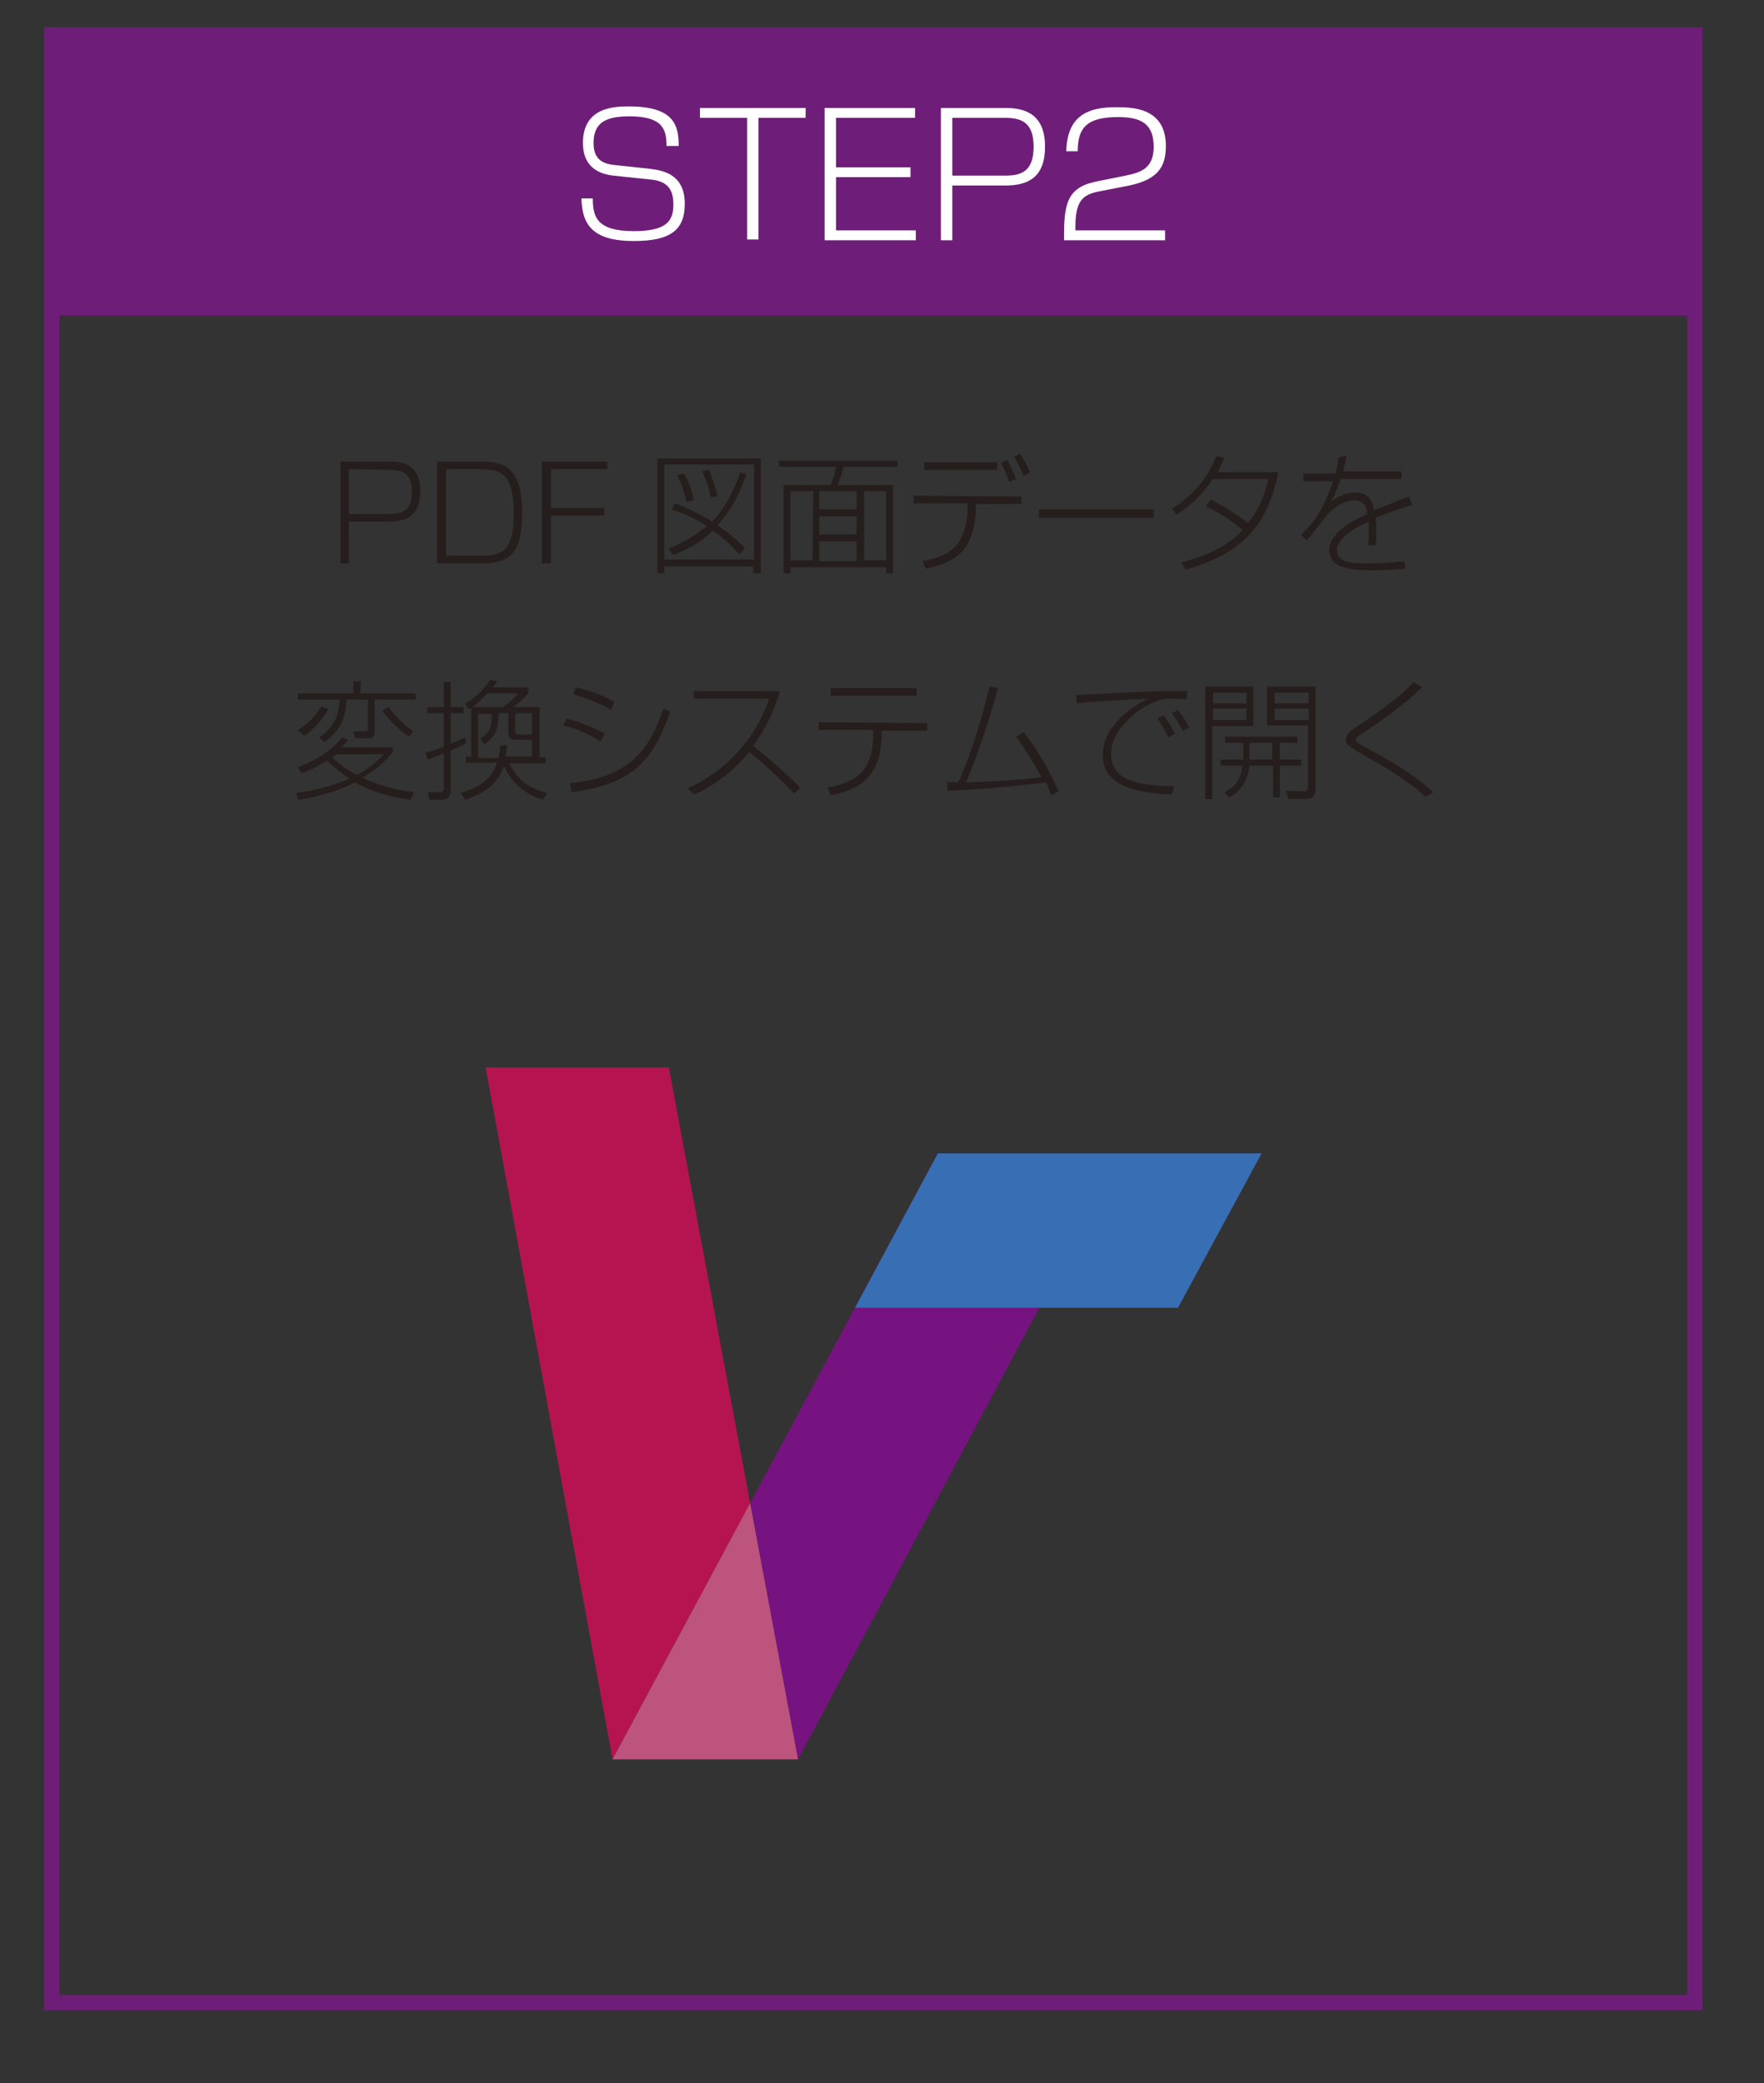 <?xml version="1.0" encoding="utf-8"?>
<!-- Generator: Adobe Illustrator 22.0.1, SVG Export Plug-In . SVG Version: 6.00 Build 0)  -->
<svg version="1.1" id="レイヤー_1" xmlns="http://www.w3.org/2000/svg" xmlns:xlink="http://www.w3.org/1999/xlink" x="0px"
	 y="0px" viewBox="0 0 232.1 274" style="enable-background:new 0 0 232.1 274;" xml:space="preserve">
<rect x="0" y="0" width="232.1" height="274" fill="#333333" stroke="none"/>
<style type="text/css">
	.st0{fill:#B61450;}
	.st1{fill:#761380;}
	.st2{fill:#386EB3;}
	.st3{fill:#BD547D;}
	.st4{fill:#251E1C;}
	.st5{fill:#6E1E78;}
	.st6{fill:#FFFFFF;}
	.st7{fill:none;stroke:#6E1E78;stroke-width:2;}
</style>
<g>
	<g>
		<polygon class="st0" points="98.7,197.7 80.6,231.4 63.9,140.4 88,140.4 		"/>
		<polygon class="st1" points="98.7,197.7 105,231.4 147.6,151.7 123.4,151.7 		"/>
		<polygon class="st2" points="155,172 112.5,172 123.4,151.7 166,151.7 		"/>
		<polygon class="st3" points="98.7,197.7 80.6,231.4 105,231.4 		"/>
	</g>
	<g>
		<g>
			<path class="st4" d="M51.3,60.7c2.1,0,4,0.7,4,3.9c0,3.1-1.7,4-4,4h-5.4v5.5h-1.1V60.7H51.3z M45.9,61.7v5.9h5.3
				c1.6,0,3-0.3,3-2.9c0-2.5-1.3-2.9-3-2.9L45.9,61.7L45.9,61.7z"/>
			<path class="st4" d="M62.9,60.7c3,0,5.8,0.3,5.8,6.7c0,5.3-1.5,6.7-5.4,6.7h-5.8V60.7H62.9z M58.7,61.7v11.4h4.7
				c3.1,0,4.2-1.1,4.2-5.7c0-5.4-2-5.7-4.6-5.7C63,61.7,58.7,61.7,58.7,61.7z"/>
			<path class="st4" d="M79.9,60.7v1h-7.4v5.1h7v1h-7v6.3h-1.2V60.7H79.9z"/>
			<path class="st4" d="M100.1,60.3v15.1h-1v-0.9H87.4v0.9h-0.9V60.3H100.1z M99.1,61.1H87.4v12.5h11.8V61.1H99.1z M98.2,62.4
				c-1.3,3.8-2.9,5.7-3.8,6.7c2.1,1.4,3.1,2.5,3.6,3l-0.7,0.8c-0.5-0.5-1.5-1.7-3.5-3.1c-1.6,1.5-3.3,2.5-5.3,3.2L88,72.1
				c1.1-0.4,2.9-1.2,5-2.9c-1.8-1.2-3.5-1.8-4.6-2.2l0.4-0.8c1.6,0.6,3.1,1.3,4.9,2.4c1.3-1.3,2.7-3.5,3.7-6.5L98.2,62.4z M90.3,66
				c-0.2-1.2-0.7-2.5-1.2-3.5l0.9-0.2c0.2,0.3,1,1.8,1.3,3.5L90.3,66z M93.5,65.4c-0.1-0.7-0.4-1.9-1.1-3.4l0.9-0.2
				c0.3,0.8,0.9,2.4,1.1,3.5L93.5,65.4z"/>
			<path class="st4" d="M118.1,61.4H111c-0.1,0.5-0.5,1.8-0.8,2.4h7.3v11.6h-0.9v-0.8H104v0.8h-0.9V63.8h6.2c0.4-1,0.7-2.2,0.7-2.4
				h-7.5v-0.8h15.6C118.1,60.6,118.1,61.4,118.1,61.4z M107,64.6h-3v9.1h2.9L107,64.6L107,64.6z M112.7,64.6h-4.9V67h4.9V64.6z
				 M112.7,67.9h-4.9v2.4h4.9V67.9z M112.7,71.2h-4.9v2.6h4.9V71.2z M116.6,64.6h-2.9v9.1h2.9V64.6z"/>
			<path class="st4" d="M134.4,65.3v1h-6V67c0,1.5-0.4,3.8-1.6,5.3c-1.2,1.4-2.9,2.1-5,2.5l-0.4-1c2.1-0.4,3.7-1,4.7-2.4
				c1.2-1.7,1.2-4.2,1.2-4.5v-0.7h-7.1v-1L134.4,65.3L134.4,65.3z M131.2,60.8v1h-9.6v-1H131.2z M132.8,63.4
				c-0.2-0.6-0.6-1.7-1.1-2.5l0.8-0.4c0.4,0.6,1,1.9,1.2,2.5L132.8,63.4z M134.7,62.6c-0.1-0.3-0.6-1.5-1.3-2.5l0.8-0.4
				c0.5,0.7,1,1.6,1.3,2.4L134.7,62.6z"/>
			<path class="st4" d="M151.8,67v1.1h-15.1V67H151.8z"/>
			<path class="st4" d="M159.3,65.7c1.9,1,4,2.3,4.9,3.1c1.2-1.5,2.1-3.2,2.7-5.8h-7.3c-1.3,1.9-2.9,3.5-4.8,4.7l-0.6-0.8
				c2.5-1.5,4.8-4,5.8-6.9l1.1,0.2c-0.3,0.6-0.5,1.2-0.9,1.9h8c-1.1,5.3-3.3,10.4-12.2,12.8l-0.6-0.9c5.2-1.4,7.1-3.2,8.1-4.3
				c-0.8-0.7-2.7-2.1-4.8-3.1L159.3,65.7z"/>
			<path class="st4" d="M177.2,59.9c-0.1,0.5-0.2,1-0.5,2.1h7.7v1h-8c-0.7,2-1.1,2.7-1.4,3.1c0.5-0.4,1.6-1.3,3.3-1.3
				c2.1,0,2.3,1.5,2.5,2.3c2.6-1,2.9-1.2,4.6-1.8l0.4,1.1c-1.6,0.5-3.3,1.1-4.8,1.7c0.1,0.7,0.1,1.8,0.1,2.4c0,0.2,0,0.7-0.1,1.2h-1
				c0.1-0.5,0.1-0.9,0.1-1.7c0-0.1,0-0.7,0-1.4c-2.2,1-4.2,2.3-4.2,3.8c0,1.7,2.4,1.7,4.2,1.7c2.4,0,4-0.2,4.7-0.3l0.1,1
				c-0.9,0.1-2.3,0.2-4.4,0.2c-1.8,0-5.6,0-5.6-2.6c0-2.1,2.5-3.7,5-4.8c-0.1-0.8-0.3-1.8-1.7-1.8c-1.7,0-3.3,1.6-3.5,1.8
				c-0.2,0.3-2.3,3-2.8,3.5l-0.7-0.8c0.9-0.8,2.7-2.5,4.2-7h-3.9v-1h4.2c0.3-1.1,0.4-1.6,0.4-2.1L177.2,59.9z"/>
			<path class="st4" d="M39,104.3c3.1-0.4,5.4-1.2,7-1.9c-0.6-0.4-1.8-1.2-3-2.4c-1.4,1-2.5,1.4-3.3,1.7l-0.5-0.8
				C41,100.3,43.4,99,45,97l0.8,0.3c-0.2,0.3-0.4,0.5-0.9,1h6.8v0.6c-1.1,1.4-2.1,2.2-4,3.4c1.5,0.7,3.6,1.5,6.8,1.9l-0.5,1
				c-2.7-0.4-5-1-7.3-2.3c-2.3,1.2-4.9,1.9-7.5,2.3L39,104.3z M47.4,91.2h7.3V92h-5.4v4.2c0,0.7-0.2,0.9-0.9,0.9h-1.7l-0.2-0.9H48
				c0.4,0,0.4-0.2,0.4-0.4V92h-2.8c-0.1,2-0.5,3.9-2.9,5.6L42,97c2.2-1.5,2.6-3.2,2.7-5h-5.5v-0.8h7.3v-1.6h1L47.4,91.2L47.4,91.2z
				 M39.2,96c1.3-0.7,2.3-1.8,3.1-3.1l0.9,0.4c-0.3,0.5-1.3,2.2-3.2,3.5L39.2,96z M44.2,99.2c-0.2,0.2-0.3,0.3-0.5,0.4
				c1.1,1.1,2.5,2,3.3,2.3c0.4-0.2,2-1,3.5-2.7C50.5,99.2,44.2,99.2,44.2,99.2z M51.1,93c1.1,1.4,1.9,2.2,3.3,3.2l-0.6,0.7
				c-0.9-0.6-2.5-2-3.5-3.4L51.1,93z"/>
			<path class="st4" d="M61.3,97.8c-0.4,0.2-0.8,0.4-2,0.9v5.1c0,0.9-0.2,1.4-1.4,1.4h-1.4l-0.2-1h1.3c0.7,0,0.8-0.2,0.8-0.6v-4.5
				c-1.4,0.5-1.6,0.6-2.1,0.8L56,99c0.5-0.1,1.1-0.3,2.4-0.8v-4.4h-2.2V93h2.2v-3.3h0.9V93H61v0.8h-1.7v4c1.1-0.4,1.4-0.6,1.9-0.8
				L61.3,97.8z M60.6,104.3c3.8-1.1,4.4-2.9,4.8-4h-4.1v-0.8H62v-6.4c-0.1,0.1-0.1,0.1-0.3,0.2l-0.5-0.7c1.6-1.1,2.3-1.7,3.3-3.2
				l0.9,0.2c-0.2,0.4-0.3,0.5-0.6,0.8h4.7v0.8c-0.6,0.7-1.4,1.4-2,1.8H71v6.6h0.8v0.8H67c1.3,2.7,3.4,3.5,5,3.9l-0.6,0.9
				c-1.4-0.5-3.8-1.5-5.1-4.5c-0.3,1-1,3.1-5.1,4.5L60.6,104.3z M64.1,91.2c-0.4,0.4-1,1.1-1.9,1.8h3.9c0.7-0.4,1.5-1.1,2.1-1.8
				H64.1z M66.7,98c0,0.5-0.1,0.9-0.2,1.5H70v-2.2h-2.1c-0.5,0-1,0-1-0.9v-2.6h-1.3c0,2.2-0.5,3.2-1.9,4.1l-0.5-0.8
				c1.3-0.7,1.5-1.5,1.5-3.2h-1.8v5.8h2.7c0.1-0.6,0.2-1,0.2-1.6L66.7,98z M70,93.8h-2.2v2.4c0,0.2,0.1,0.4,0.5,0.4H70V93.8z"/>
			<path class="st4" d="M79,97.5c-1.8-1.1-3-1.6-4.9-2.1l0.5-0.9c1.7,0.5,3.1,1,5,2L79,97.5z M75,103c7.6-0.7,10.4-4.2,12.3-9.8
				l0.9,0.4c-2.3,6.4-4.8,9.5-13,10.6L75,103z M80.4,93.4c-0.8-0.5-2.1-1.2-5-2.1l0.4-0.9c2.1,0.5,3.6,1.1,5,1.9L80.4,93.4z"/>
			<path class="st4" d="M90.5,103.7c3.3-1.5,8.4-5,10.7-11.8h-9.9v-1h11.3c-0.7,2.6-1.9,5-3.5,7.2c0.6,0.5,3.3,2.6,6.2,5.5l-0.8,0.8
				c-1.5-1.7-4.4-4.3-5.9-5.5c-2,2.4-4.5,4.4-7.3,5.6L90.5,103.7z"/>
			<path class="st4" d="M122,95.1v1h-6v0.6c-0.1,4.8-2.1,7-6.7,7.9l-0.4-1c4.7-0.9,5.9-3,6-6.9V96h-7.2v-1L122,95.1L122,95.1z
				 M120.6,90.5v1h-11.3v-1H120.6z"/>
			<path class="st4" d="M134.7,96.3c2.3,3,3.5,5.4,4.6,7.8l-1,0.5c-0.2-0.5-0.3-1-0.7-1.7c-6.1,0.8-10.7,1-12.9,1.1l-0.1-1.1
				c0.3,0,1.4,0,1.5,0c2-4.5,3.2-9,4.1-12.6l1.1,0.2c-0.8,3.1-2.7,9-4.2,12.4c3.9-0.1,8.2-0.4,9.9-0.7c-1-1.9-2.1-3.6-3.3-5.3
				L134.7,96.3z"/>
			<path class="st4" d="M156.1,92c-1-0.1-1.6-0.1-2.1-0.1c-0.9,0-1.3,0.1-2,0.4c-2.1,0.8-3.6,2.3-4.5,3.4c-1.1,1.4-1.3,2.5-1.3,3.5
				c0,2,1.1,2.9,2.7,3.5c1.8,0.6,3.8,0.7,5.6,0.7l-0.3,1.1c-4.5-0.2-9.1-1-9.1-5.2c0-3,2.3-5.5,5.9-7.4c-2.6,0.1-7.8,0.4-9.3,0.6
				l-0.1-1.1c0.5,0,4.3-0.2,6.3-0.3c3.7-0.2,4.7-0.2,8.3-0.2L156.1,92L156.1,92z M153.7,97c-0.1-0.3-0.7-1.5-1.4-2.5l0.8-0.4
				c0.6,0.8,1,1.4,1.5,2.4L153.7,97z M155.6,96.1c-0.4-0.8-0.9-1.6-1.4-2.3l0.8-0.4c0.5,0.6,1.1,1.5,1.5,2.3L155.6,96.1z"/>
			<path class="st4" d="M164.9,90.3v5.2h-5.4v9.6h-0.9V90.3H164.9z M164,91.1h-4.4v1.4h4.4V91.1z M164,93.2h-4.4v1.5h4.4V93.2z
				 M171.2,99.9v0.8h-2.8v4.2h-0.9v-4.2h-3.1c-0.2,1.6-0.8,3.2-2.7,4.2l-0.6-0.7c1.9-0.9,2.2-2.3,2.4-3.5h-2.9v-0.8h3
				c0-0.3,0-0.4,0-0.6v-1.6h-2.4v-0.8h9.5v0.8h-2.3v2.2H171.2z M167.4,99.9v-2.2h-3v1.7c0,0.2,0,0.3,0,0.5H167.4z M173.1,90.3v13.4
				c0,0.8-0.3,1.4-1.3,1.4h-2.3l-0.3-1.1l2.2,0.1c0.3,0,0.7,0,0.7-0.5v-8.2h-5.4v-5.1H173.1z M172.2,91.1h-4.5v1.4h4.5V91.1z
				 M172.2,93.2h-4.5v1.5h4.5V93.2z"/>
			<path class="st4" d="M187.6,104.8c-2.6-2.3-5.4-3.9-7-4.8c-3.1-1.8-3.5-2-3.5-2.7c0-0.6,0.2-0.9,1.7-1.9c4.7-3.2,5.9-4.3,7.2-5.7
				l1.1,0.7c-1.5,1.4-3.2,3-7.6,5.9c-0.7,0.4-1.1,0.7-1.1,1c0,0.2,0.1,0.3,0.9,0.8c0.8,0.4,4.2,2.3,4.9,2.8c0.2,0.1,2.8,1.8,4.4,3.3
				L187.6,104.8z"/>
		</g>
	</g>
	<rect x="6.8" y="4.6" class="st5" width="216.2" height="36.9"/>
	<g>
		<path class="st6" d="M87.7,19.2c0-2.2-0.5-3.9-4.9-3.9c-3.2,0-4.7,0.9-4.7,3.5c0,1.7,0.7,2.7,2.7,2.9l4.7,0.5
			c1.4,0.2,4.6,0.5,4.6,4.6c0,3.4-1.8,4.9-6.7,4.9c-5.5,0-6.8-2.2-6.9-5.6H78c0,2.4,0.5,4.3,5.4,4.3c4.4,0,5.2-1.4,5.2-3.5
			c0-1.8-0.6-3.1-3.1-3.3l-4.8-0.5c-2.7-0.3-4-1.8-4-4.3c0-4.8,4.3-4.8,6.1-4.8c6,0,6.5,2.6,6.5,5.2C89.3,19.2,87.7,19.2,87.7,19.2z
			"/>
		<path class="st6" d="M106,14.2v1.3h-6.2v16h-1.5v-16h-6.2v-1.3C92.1,14.2,106,14.2,106,14.2z"/>
		<path class="st6" d="M120.4,14.2v1.3H110V22h9.8v1.3H110v7h10.5v1.3h-12V14.2H120.4z"/>
		<path class="st6" d="M132.3,14.2c2.7,0,5.2,0.9,5.2,5.1c0,4-2.2,5.1-5.2,5.1h-7v7.2h-1.5V14.2H132.3z M125.3,15.5v7.6h6.9
			c2,0,3.8-0.4,3.8-3.8c0-3.3-1.7-3.8-3.8-3.8C132.2,15.5,125.3,15.5,125.3,15.5z"/>
		<path class="st6" d="M145,25.1c-2.1,0.4-3.5,0.8-3.5,4.6v0.6h11.8v1.3H140v-0.5c0-2.1,0.1-3.1,0.4-4.2c0.7-2.4,2.8-2.8,4.2-3.1
			l3.5-0.7c1.8-0.4,3.7-0.8,3.7-3.8c0-3.2-1.9-3.9-4.7-3.9c-4.1,0-5.3,1.4-5.3,4.5h-1.5c0.1-4.8,3-5.8,6.5-5.8c2.1,0,6.6,0,6.6,5.1
			c0,2.8-1.1,4.4-4.8,5.2L145,25.1z"/>
	</g>
</g>
<rect x="6.8" y="4.6" class="st7" width="216.2" height="258.8"/>
</svg>
